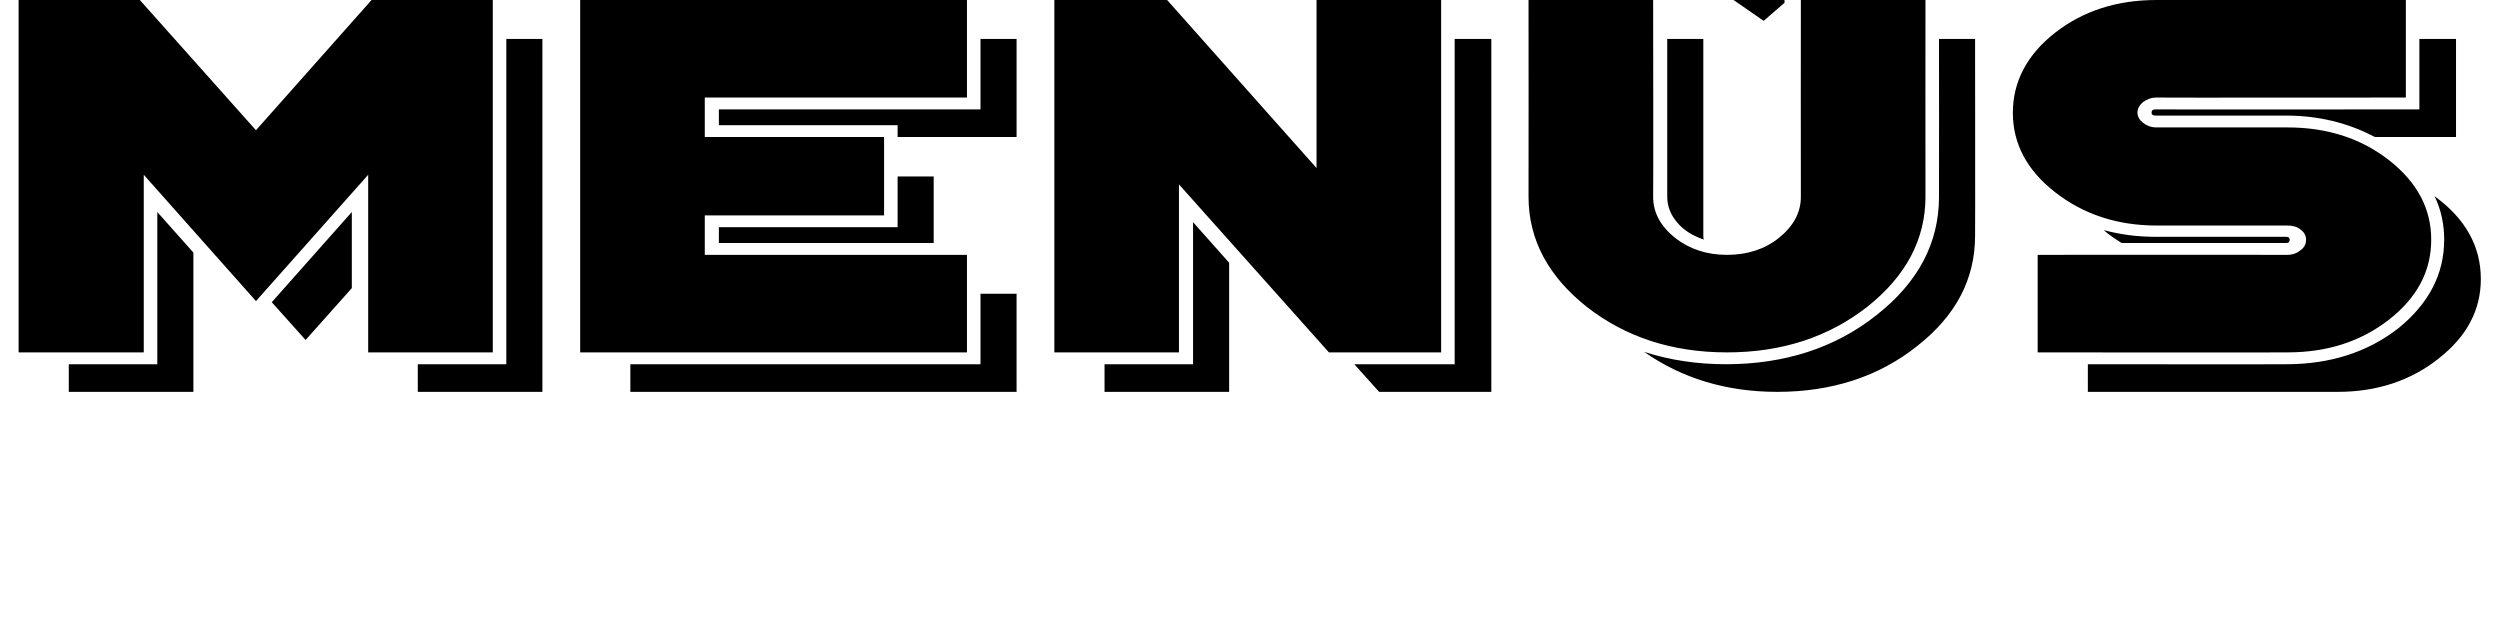 <svg xmlns="http://www.w3.org/2000/svg" version="1.1" width="443.4px" height="113px" viewBox="0 0 443.4 113"><desc>Men s</desc><defs/><g id="Polygon14857"><path d="m65.9 0l-20.5 23.1l-20.6-23.1l-21.5 0l0 62.5l22.2 0l0-31.5l19.9 22.4l19.9-22.4l0 31.5l22.1 0l0-62.5l-21.5 0zm-3.5 37.6l-14.2 16l6 6.7l8.2-9.2l0-13.5zm27.4-30.7l0 57.7l-15.7 0l0 4.9l22.1 0l0-62.6l-6.4 0zm-61.9 57.7l-15.7 0l0 4.9l22.1 0l0-24.7l-6.4-7.2l0 27zm75-64.6l0 62.5l68.6 0l0-17.3l-46.5 0l0-7l31.8 0l0-13.9l-31.8 0l0-7l46.5 0l0-17.3l-68.6 0zm71 52.1l0 12.5l-62.1 0l0 4.9l68.5 0l0-17.4l-6.4 0zm0-45.2l0 12.5l-46.4 0l0 2.8l31.7 0l0 2.1l21.1 0l0-17.4l-6.4 0zm-46.4 33.4l0 2.8l38.1 0l0-11.8l-6.4 0l0 9l-31.7 0zm106-40.3l0 29.8l-26.5-29.8l-20 0l0 62.5l22.1 0l0-29.8l26.6 29.8l19.9 0l0-62.5l-22.1 0zm-21.9 64.6l-15.7 0l0 4.9l22.1 0l0-22.9l-6.4-7.2l0 25.2zm46.4-57.7l0 57.7l-17.8 0l4.4 4.9l19.9 0l0-62.6l-6.5 0zm61.4 28c0 2.8-1.3 5.2-3.9 7.3c-2.5 2-5.6 3-9.2 3c-3.6 0-6.6-1-9.2-3c-2.6-2.1-3.9-4.5-3.9-7.3c.05-.01 0-34.9 0-34.9l-22.1 0c0 0 .03 34.89 0 34.9c0 7.6 3.5 14.1 10.3 19.5c6.9 5.4 15.2 8.1 24.9 8.1c9.7 0 18-2.7 24.9-8.1c6.8-5.4 10.3-11.9 10.3-19.5c-.02-.01 0-34.9 0-34.9l-22.1 0c0 0-.03 34.89 0 34.9zm-23.7-43.9l8.2 5.8l13-11.3l-8.2-5.8l-13 11.3zm17.1 12.7l3.7-3.2l0-2.6l3 0l6.3-5.5l-7.4-5.2l-12.7 11l-.4.3l7.5 5.2zm-17.1 3.2c0 0 0 27.99 0 28c0 1.7.6 3.2 1.8 4.6c1.2 1.4 2.7 2.3 4.7 3c-.1-.2-.1-.5-.1-.7c0 .04 0-34.9 0-34.9l-6.4 0zm48.2 28c0 8.2-3.7 15.2-11.1 21c-7.3 5.8-16.3 8.7-26.7 8.7c-5 0-9.9-.7-14.5-2.2c6.7 4.7 14.6 7.1 23.6 7.1c9.7 0 18-2.7 24.8-8.1c6.9-5.4 10.3-11.9 10.3-19.6c.04.04 0-34.9 0-34.9l-6.4 0c0 0 .03 27.99 0 28zm87.3 7.6c0-5.5-2.5-10.2-7.5-14.1c-5-3.9-11-5.8-18-5.8c0 0-23.2 0-23.2 0c-1 0-1.7-.3-2.4-.8c-.6-.5-1-1.1-1-1.8c0-.8.4-1.4 1-1.9c.7-.5 1.4-.8 2.4-.8c-.03.04 44.2 0 44.2 0l0-17.3c0 0-44.23-.03-44.2 0c-7 0-13 1.9-18 5.8c-5 3.9-7.5 8.7-7.5 14.2c0 5.5 2.5 10.2 7.5 14.1c5 3.9 11 5.9 18 5.9c0 0 23.2 0 23.2 0c.9 0 1.7.2 2.3.7c.7.5 1 1.1 1 1.8c0 .8-.3 1.4-1 1.9c-.6.5-1.4.8-2.3.8c0-.03-44.3 0-44.3 0l0 17.3c0 0 44.3.04 44.3 0c7 0 13-1.9 18-5.8c5-3.9 7.5-8.6 7.5-14.2c0 0 0 0 0 0zm-48.9-23.1c-.5 0-.7.2-.7.6c0 .3.2.5.7.5c0 0 23.2 0 23.2 0c5.7 0 11 1.3 15.7 3.8c.04 0 14.4 0 14.4 0l0-17.4l-6.5 0l0 12.5c0 0-46.85.04-46.8 0zm57.7 30.1c0-5.8-2.7-10.7-8.2-14.7c1.2 2.5 1.7 5.1 1.7 7.7c0 6.1-2.7 11.3-8.1 15.7c-5.5 4.3-12.2 6.4-19.9 6.4c-.02.04-35.2 0-35.2 0l0 4.9c0 0 44.26-.01 44.3 0c7 0 13-2 17.9-5.9c5-3.9 7.5-8.6 7.5-14.1c0 0 0 0 0 0zm-33.9-7c0-.3-.2-.5-.6-.5c0 0-23.2 0-23.2 0c-3.2 0-6.3-.4-9.2-1.2c1 .9 2.1 1.6 3.2 2.3c0 0 29.2 0 29.2 0c.4 0 .6-.2.6-.6c0 0 0 0 0 0z" stroke="none" fill="#000"/></g></svg>